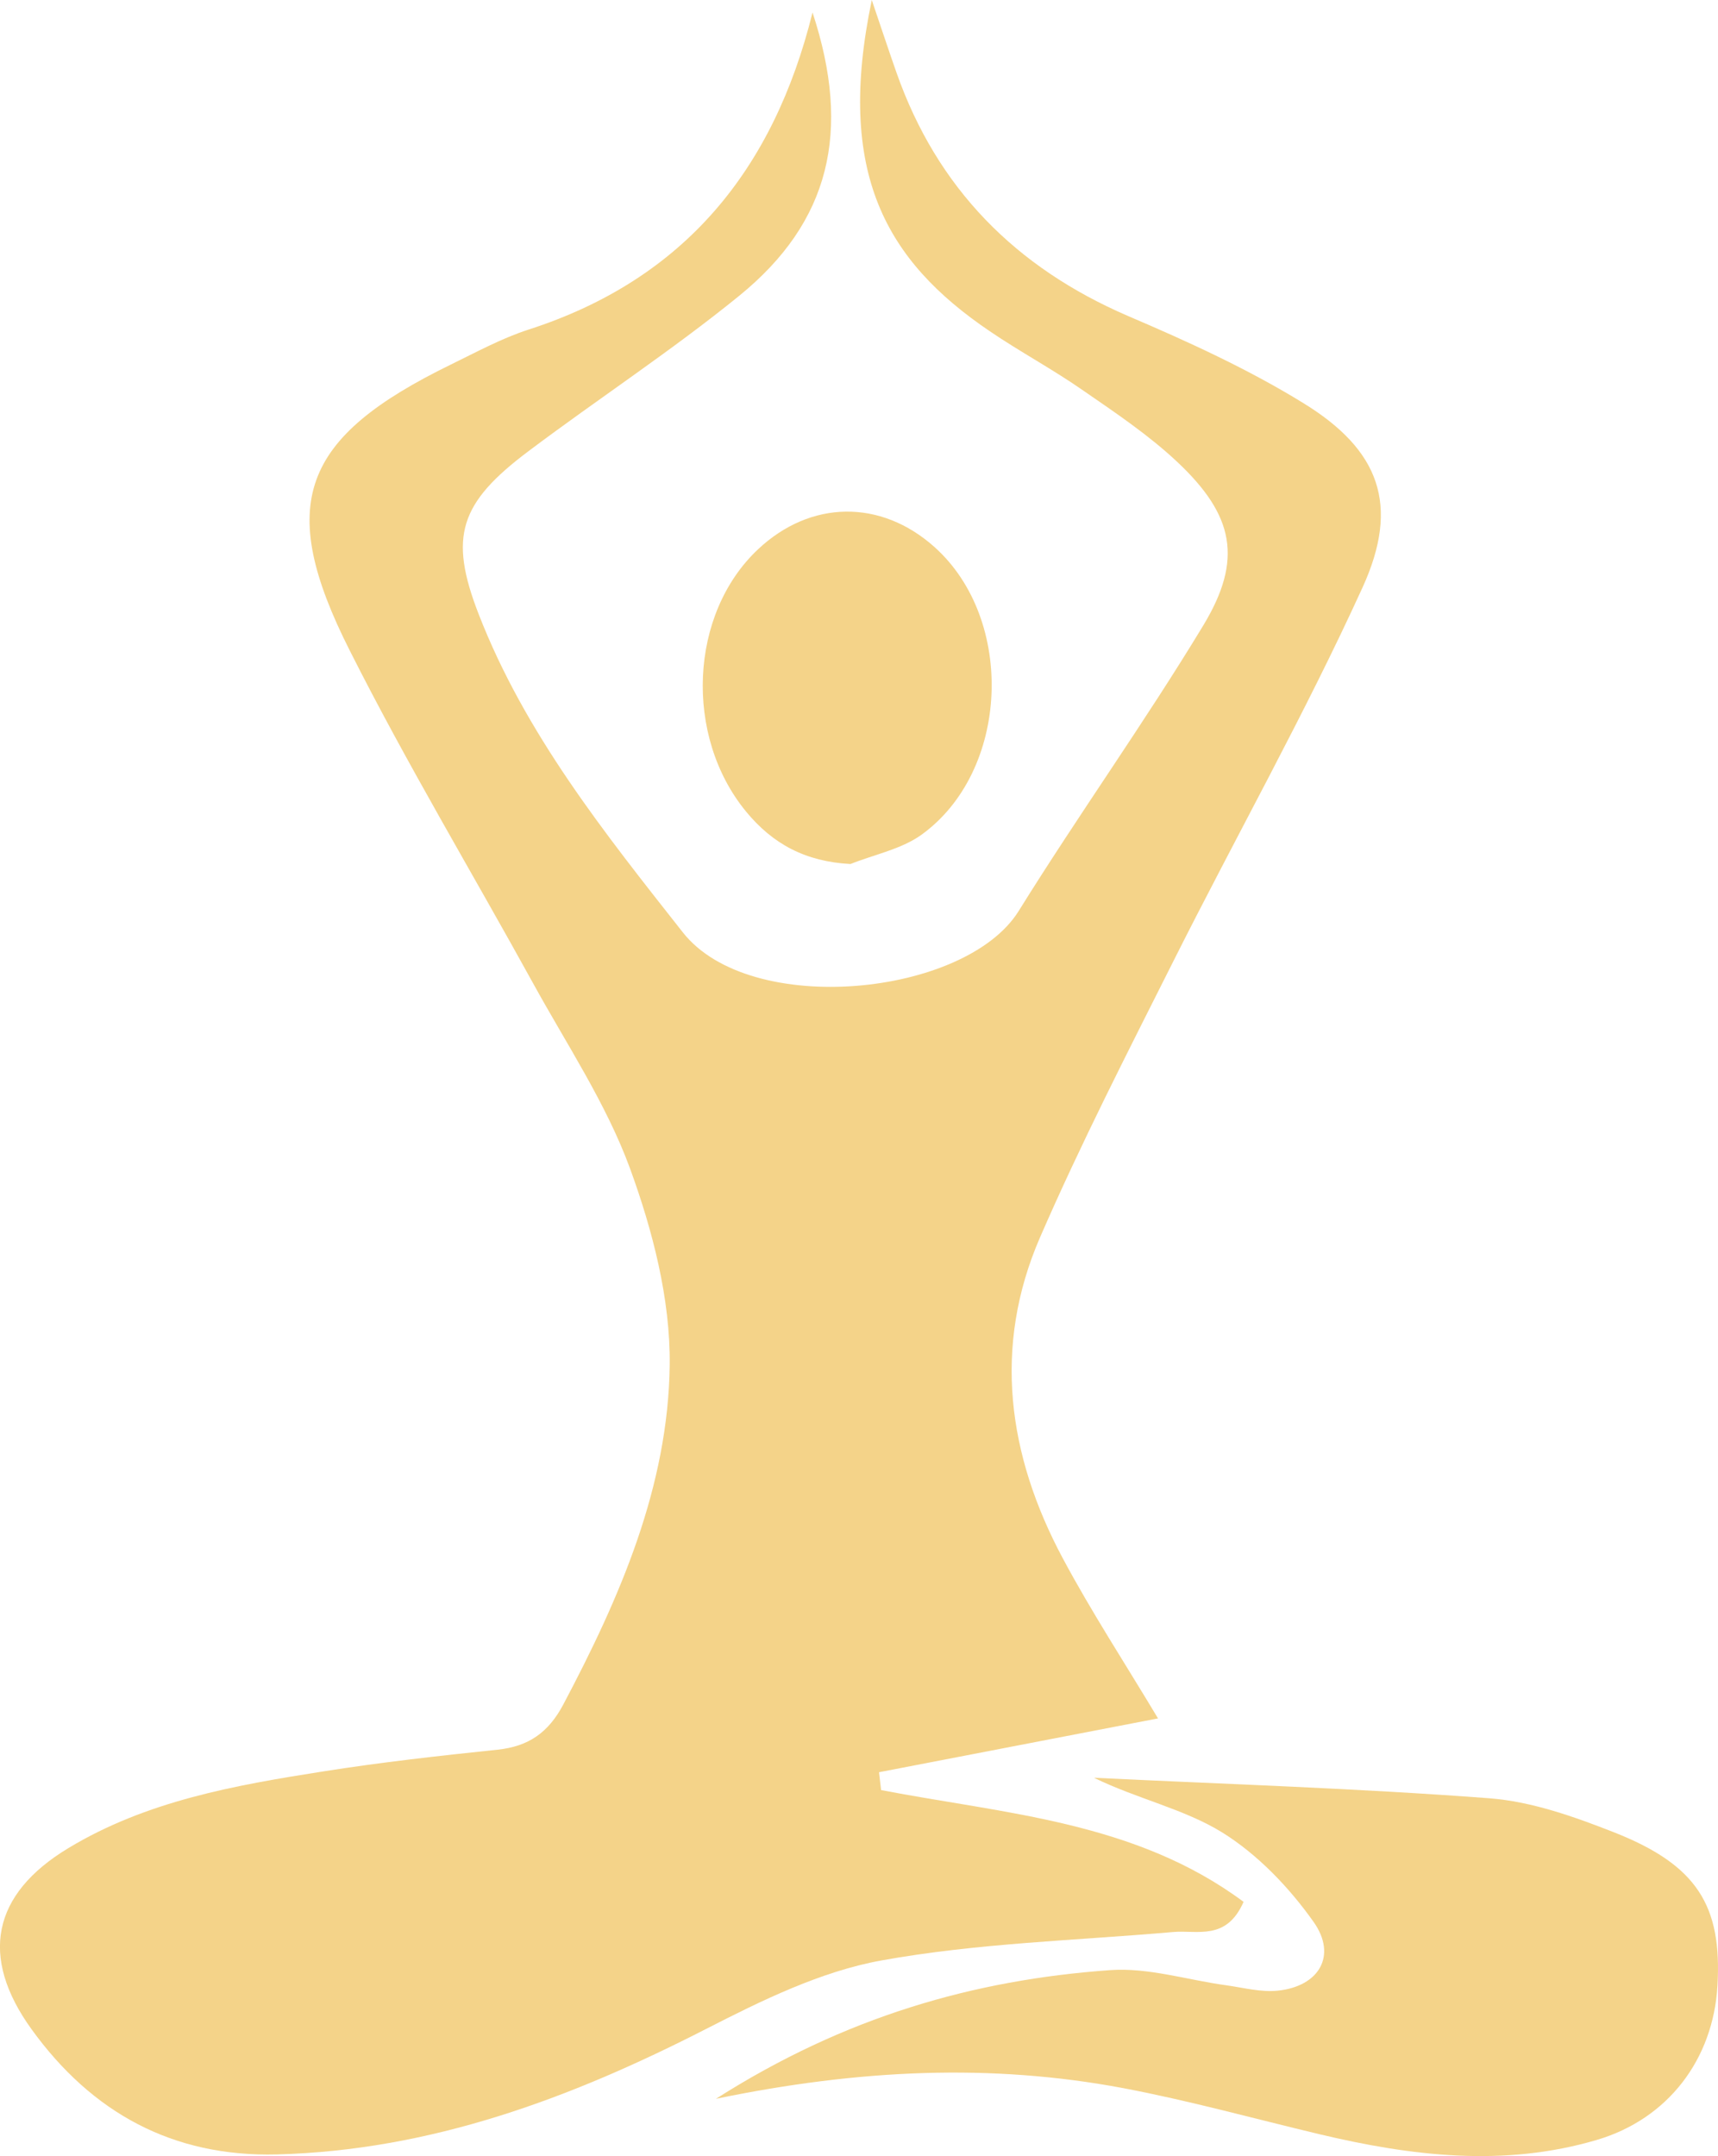 <svg xmlns="http://www.w3.org/2000/svg" id="Layer_4" data-name="Layer 4" viewBox="0 0 403.34 506.03"><defs><style>.cls-1{fill:#f4d389;}</style></defs><title>mi cuenta sanniasi icono</title><path class="cls-1" d="M311.19,563.07c29.19,5.61,59.68,7.35,85.1,26.23-4.05,9.22-10.87,6.57-16.56,7.08-22.87,2-46,2.6-68.51,6.68-14.25,2.58-28.07,9.39-41.17,16.09-31.78,16.26-64.56,28.48-100.69,29.42-24.46.63-43.48-9.77-57.65-29.41-12.2-16.92-9.28-31.64,8.65-42.46,18.35-11.08,39.07-14.75,59.79-18,13.61-2.15,27.32-3.68,41-5.11,7.26-.76,11.92-4,15.41-10.57,13.3-25.11,24.67-51.2,25-79.79.16-15.39-4-31.48-9.34-46.09-5.59-15.22-14.87-29.1-22.76-43.45-14.32-26-29.64-51.5-43-78-17.45-34.49-11.44-50,23.78-67.18,6-2.92,11.9-6.15,18.2-8.18,36.53-11.78,57.48-37.47,66.65-74.41,9.18,27.89,4.13,49.14-17.23,66.5-15.88,12.9-33.09,24.15-49.47,36.46-16.14,12.13-18.78,20-11.68,38.24,10.9,28.05,29.58,51.39,47.93,74.67,15.86,20.14,66.36,15,78.84-5,14.05-22.6,29.59-44.29,43.36-67.05,9.34-15.45,7.22-25.81-6.11-38.34-6.67-6.27-14.41-11.47-22-16.7-7.15-5-14.85-9.1-22.06-14C312.35,204.21,300.49,183.6,309,143c2.21,6.49,3.95,11.77,5.79,17,9.56,27.19,28,45.79,54.38,57.15,14.06,6,28.15,12.43,41.14,20.43,17.93,11,22.73,23.94,13.91,43.27-13.58,29.76-29.67,58.36-44.37,87.62-10.79,21.47-21.78,42.88-31.35,64.9-11.15,25.67-7.59,51.14,5.35,75.32,6.7,12.53,14.5,24.46,22.35,37.56l-65.5,12.63Z" transform="translate(-104.33 -142.99)"></path><path class="cls-1" d="M272.41,635.52c30.36-19.3,60.6-27.92,92.57-30.2,8.95-.64,18.14,2.32,27.24,3.56,4,.55,8.16,1.68,12.11,1.26,9.67-1,14-8.22,8.39-16.14-5.72-8.08-13.12-15.82-21.47-21-8.93-5.51-19.82-7.82-30.09-12.82,30.94,1.5,61.91,2.47,92.78,4.81,9.94.75,19.94,4.31,29.34,8,19.45,7.67,25.37,17.16,24.26,36-1,17.24-11.57,31.24-28.33,36.18-21.75,6.42-43.49,3.8-65.1-1.34-15.37-3.66-30.64-7.9-46.15-10.83C337,627.2,306.1,628.56,272.41,635.52Z" transform="translate(-104.33 -142.99)"></path><path class="cls-1" d="M304,345.75c-10.57-.56-18.27-4.7-24.54-12.34-14.55-17.71-13.31-46.35,2.83-61.51,12.34-11.6,28.83-11.81,41.44-.53,19.07,17.06,17.64,52.7-3.17,67.59C315.78,342.33,309.51,343.54,304,345.75Z" transform="translate(-104.33 -142.99)"></path></svg>